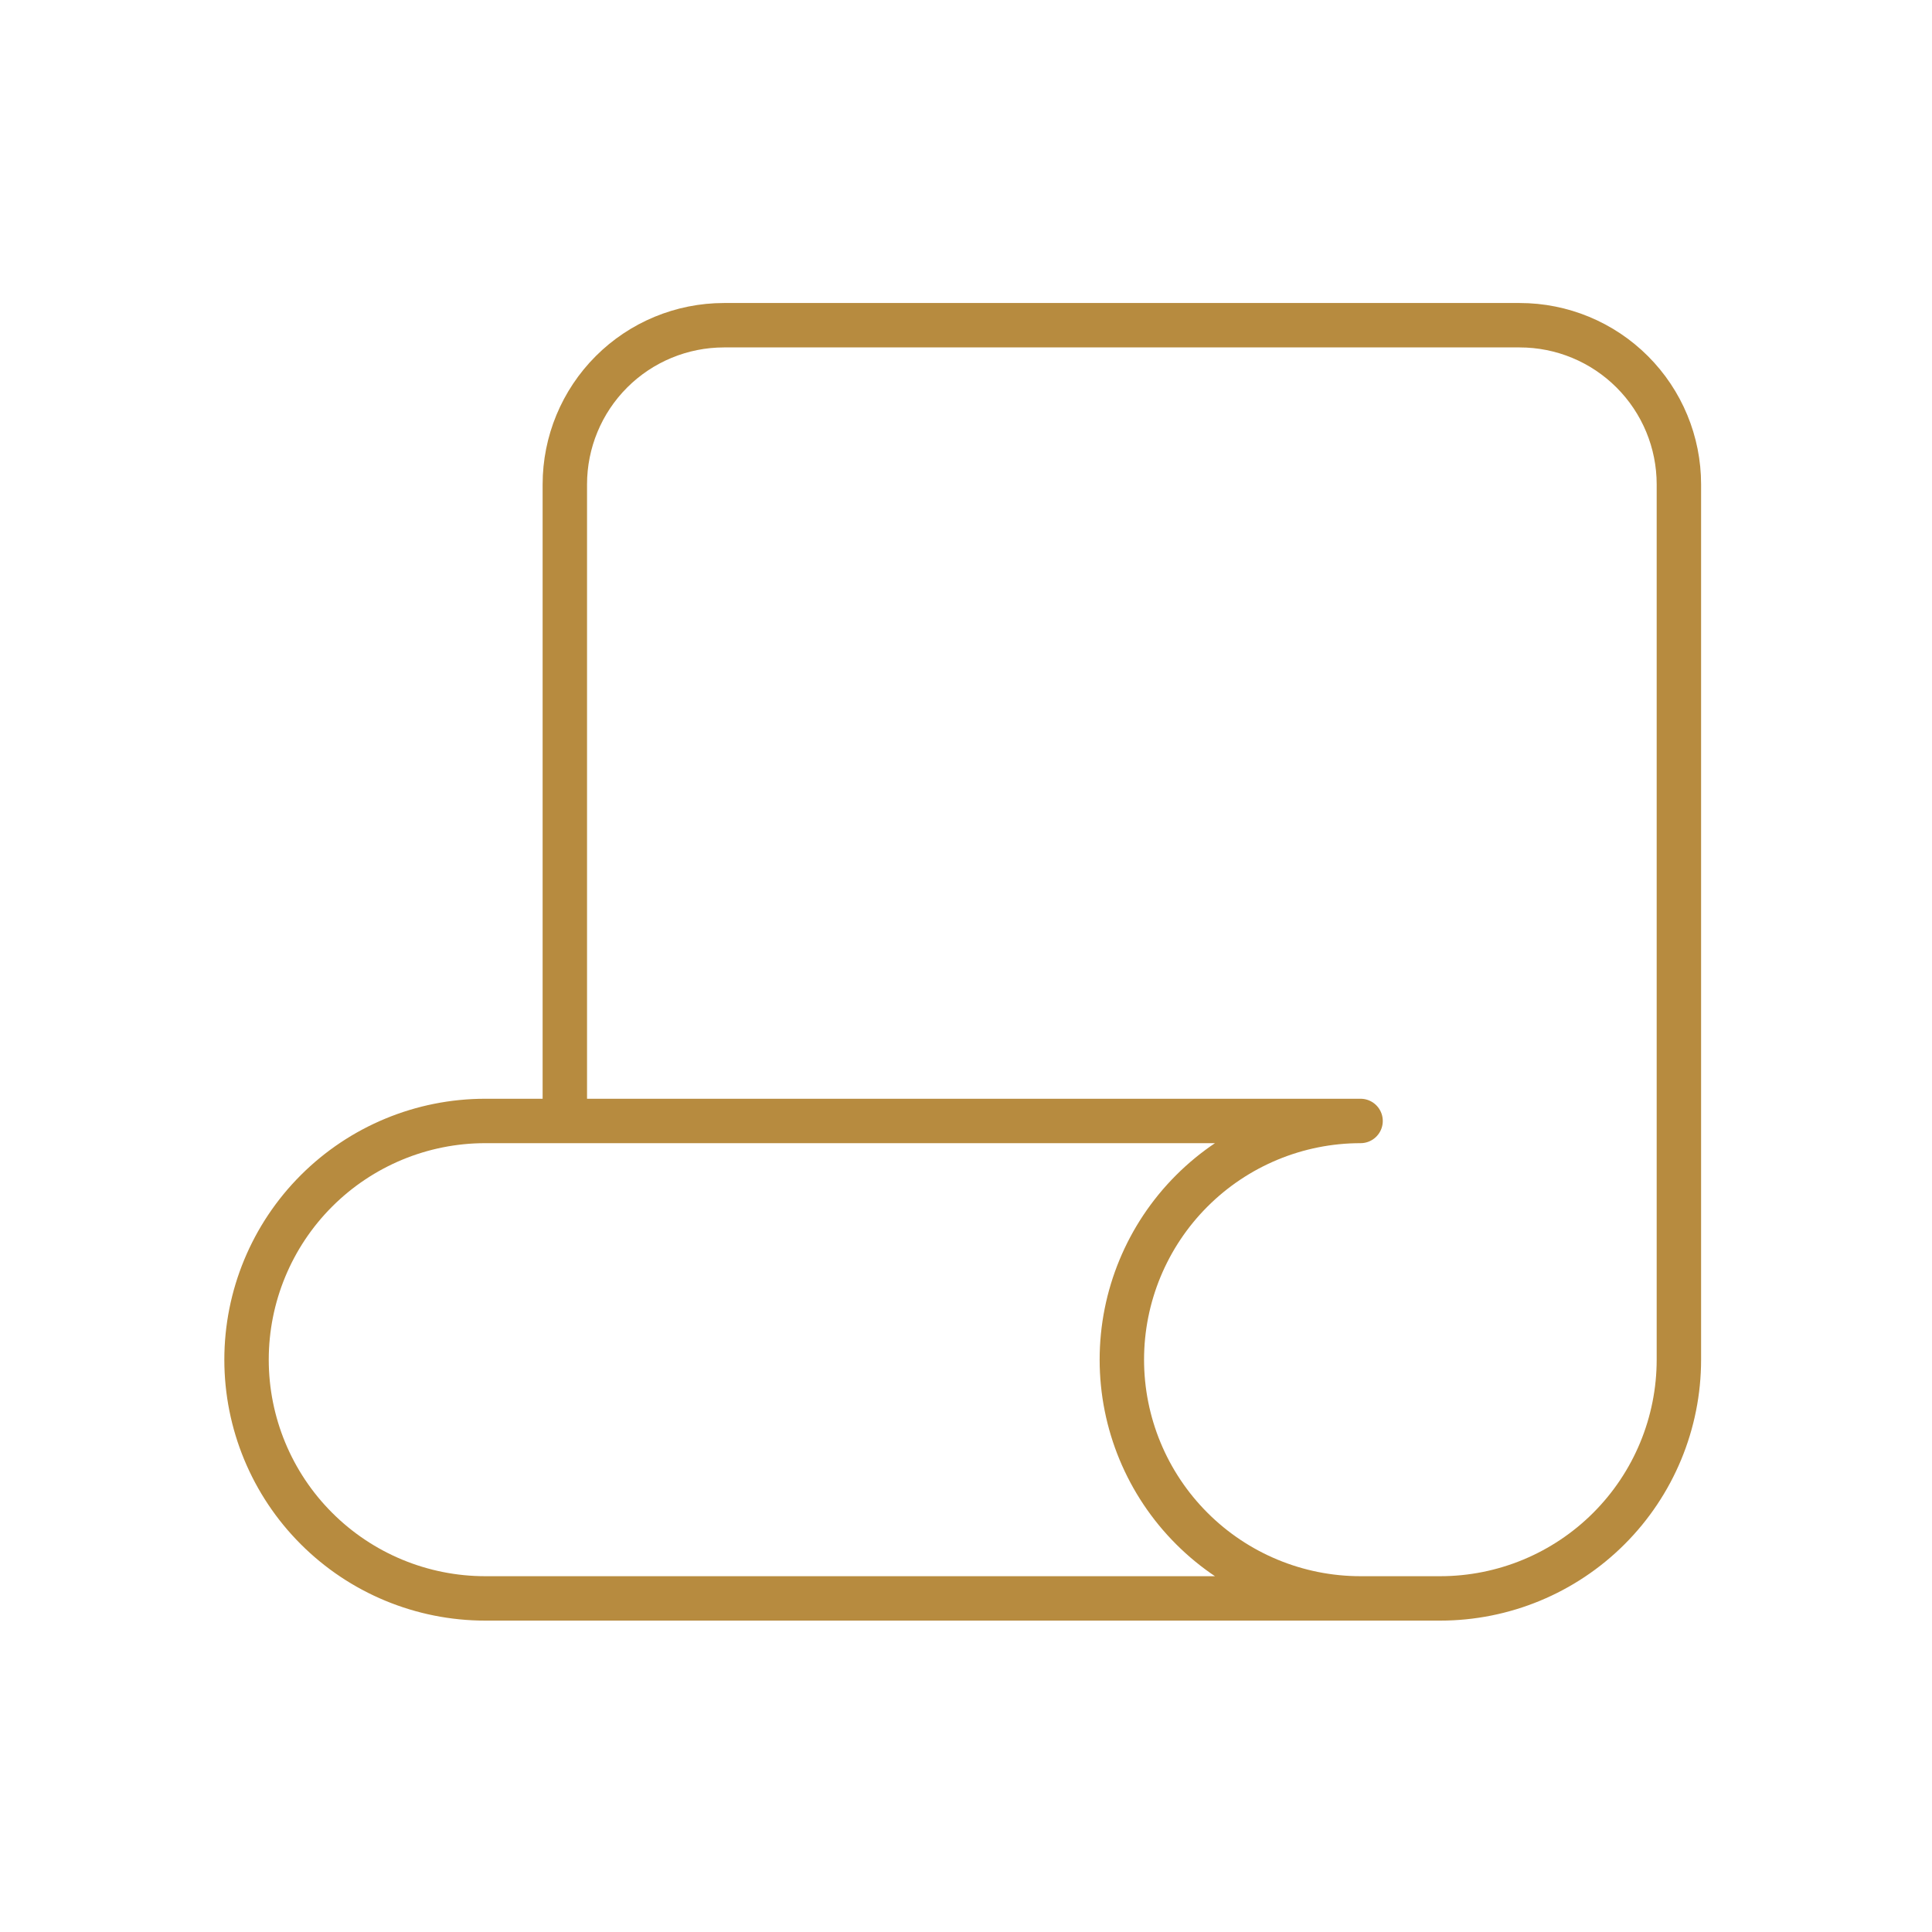 <svg width="87" height="87" viewBox="0 0 87 87" fill="none" xmlns="http://www.w3.org/2000/svg">
<g clip-path="url(#clip0_591_24902)">
<path d="M61.268 71.978H21.852C19 71.978 16.266 70.846 14.25 68.829C12.234 66.814 11.102 64.079 11.102 61.228C11.102 58.377 12.234 55.643 14.25 53.627C16.266 51.611 19 50.478 21.852 50.478H61.268C58.417 50.478 55.683 51.611 53.667 53.627C51.651 55.643 50.518 58.377 50.518 61.228C50.518 64.079 51.651 66.814 53.667 68.829C55.683 70.846 58.417 71.978 61.268 71.978ZM61.268 71.978H64.852C67.703 71.978 70.437 70.846 72.453 68.829C74.469 66.814 75.602 64.079 75.602 61.228V21.811C75.602 19.911 74.847 18.088 73.502 16.744C72.159 15.4 70.336 14.645 68.435 14.645H32.602C30.701 14.645 28.878 15.4 27.534 16.744C26.19 18.088 25.435 19.911 25.435 21.811V50.478" stroke="#B78B3F" stroke-width="2" stroke-linecap="round" stroke-linejoin="round"/>
</g>
<defs>
<clipPath id="clip0_591_24902">
<rect width="86" height="86" fill="white" transform="translate(0.352 0.312)"/>
</clipPath>
</defs>
</svg>

